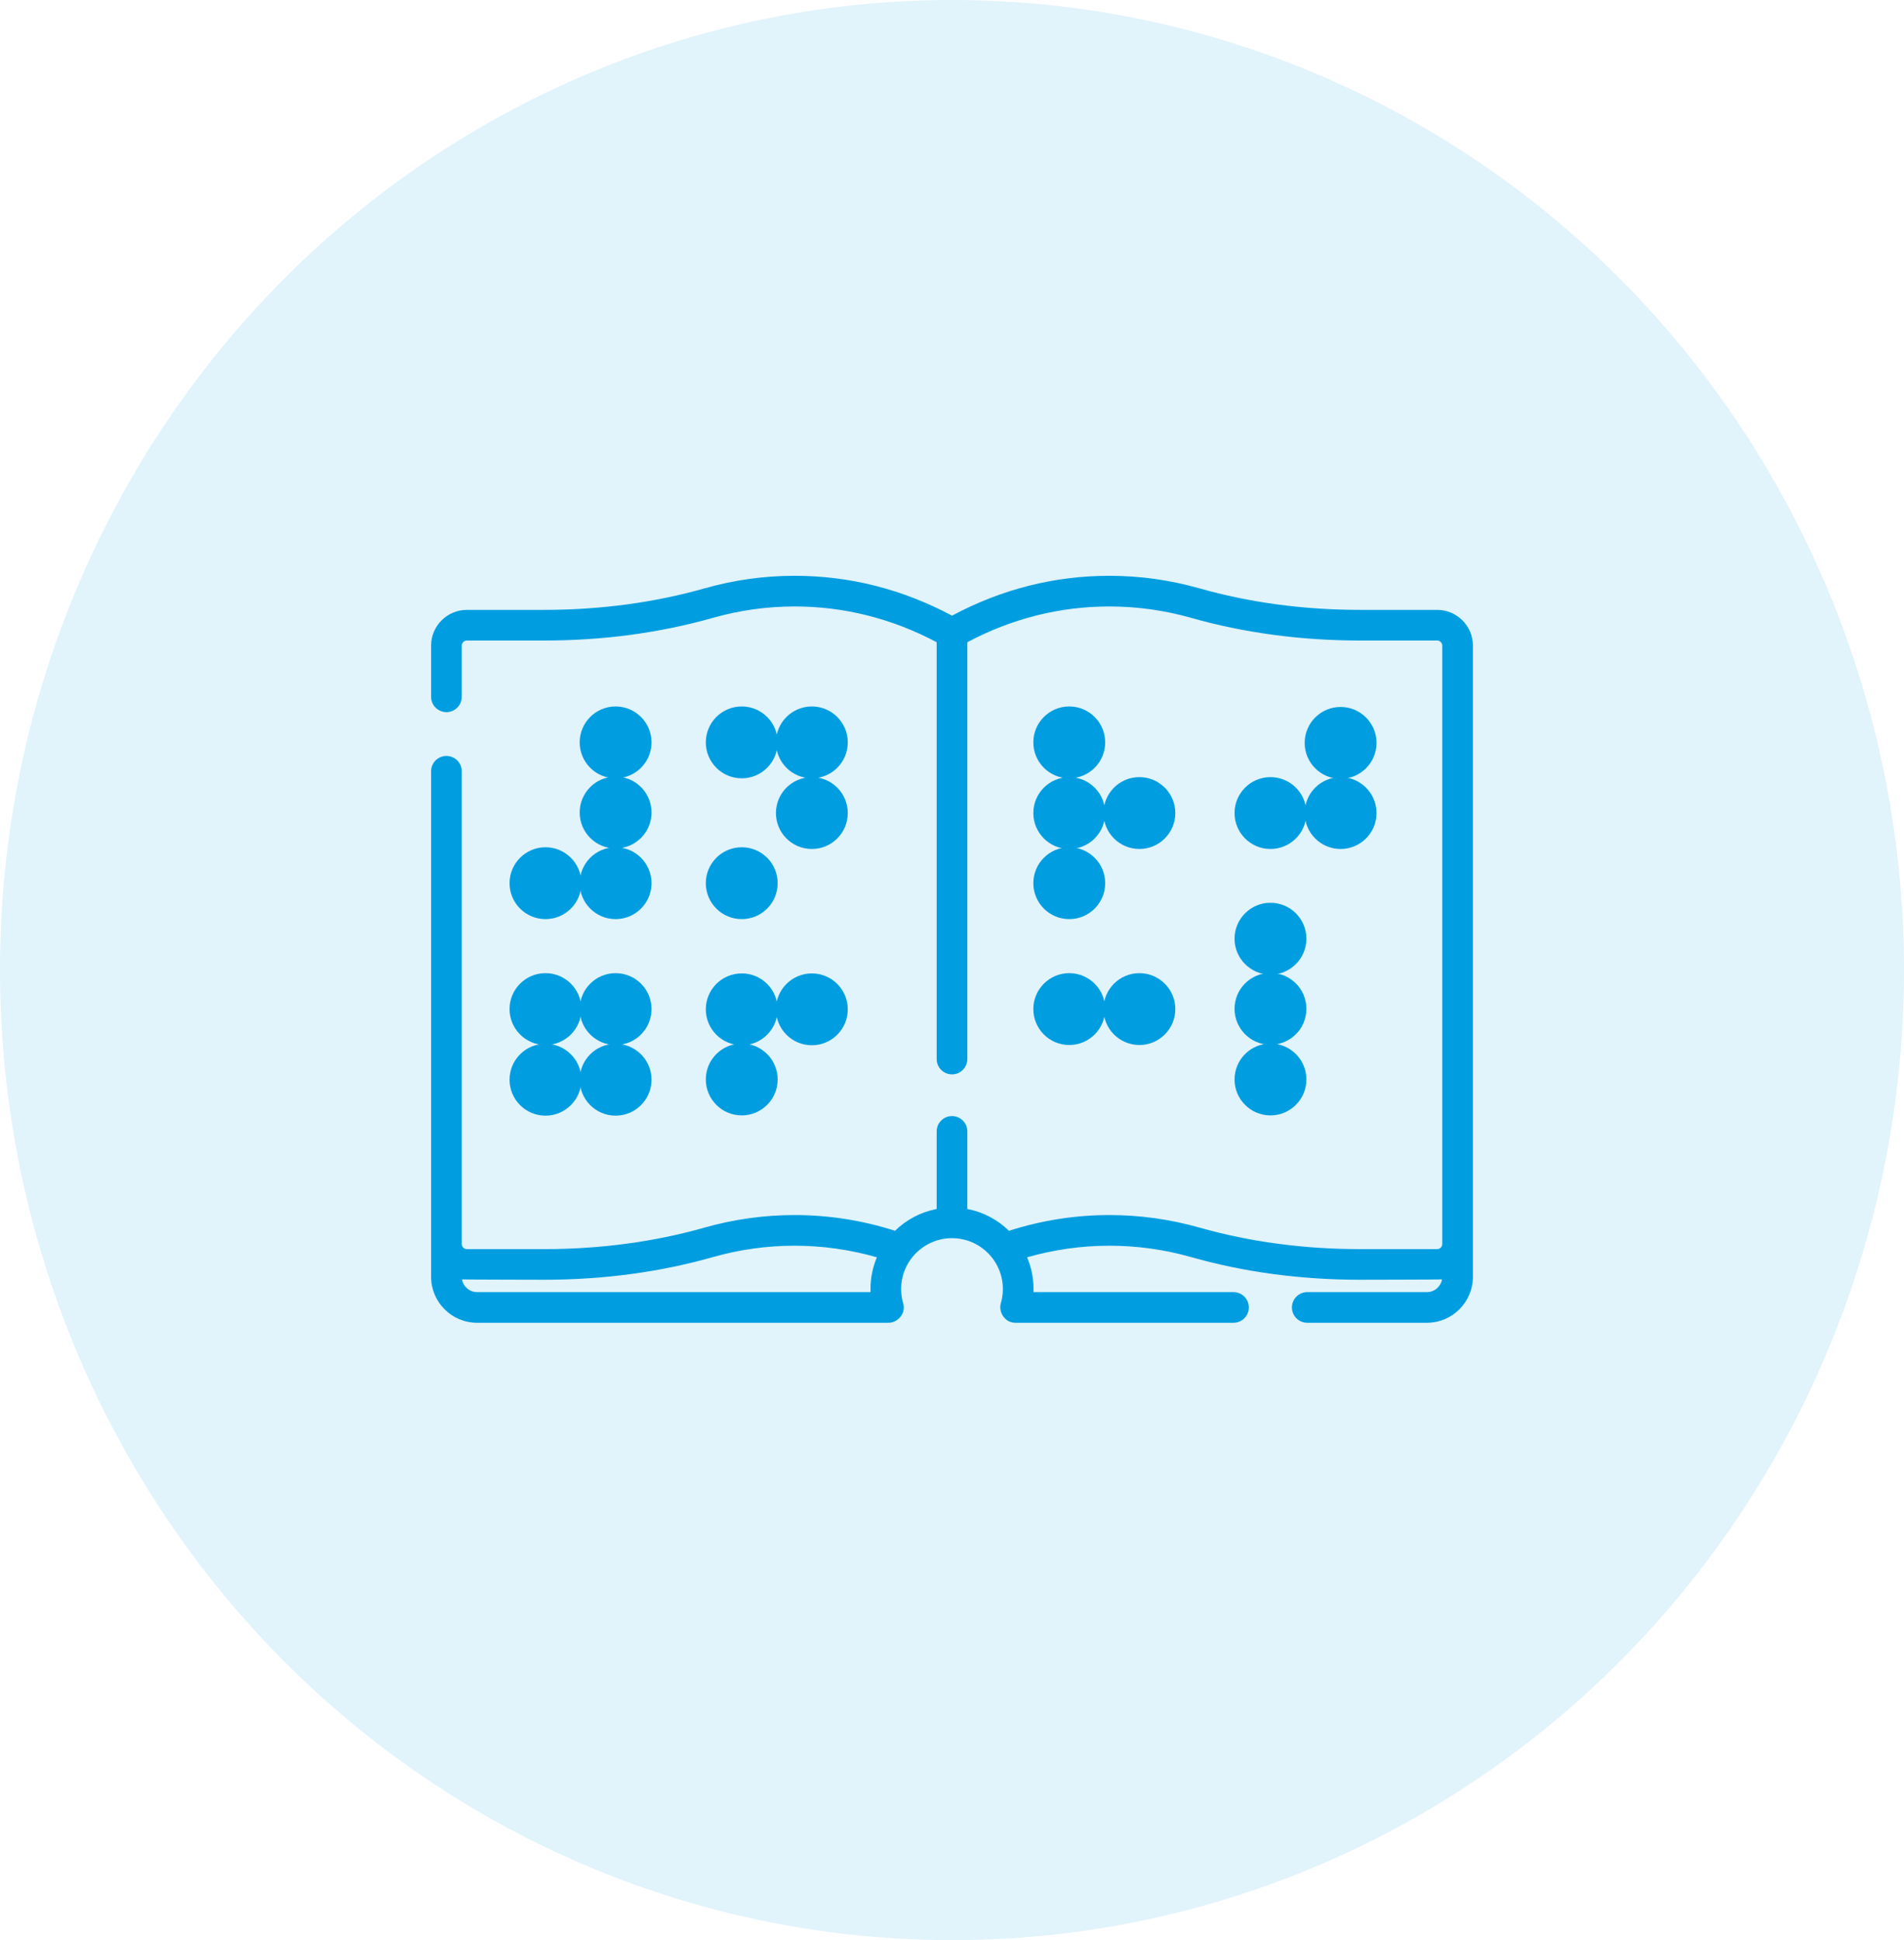 <?xml version="1.0" encoding="UTF-8"?><svg width="53px" height="54px" viewBox="0 0 53 54" version="1.1" xmlns="http://www.w3.org/2000/svg" xmlns:xlink="http://www.w3.org/1999/xlink"><!--Generator: Sketch 64 (93537) - https://sketch.com--><title>ic_braille</title><desc>Created with Sketch.</desc><g id="Aktuell" stroke="none" stroke-width="1" fill="none" fill-rule="evenodd"><g id="v1-copy-8" transform="translate(-415, -3549)" fill="#009EE0"><g id="ic_braille" transform="translate(415, 3549)"><ellipse id="Oval-Copy-13" opacity="0.118" cx="26.5" cy="27" rx="26.5" ry="27"/><g id="007-braille" transform="translate(12, 16)" fill-rule="nonzero"><path d="M28.004,0.975 L25.857,0.975 C24.292,0.975 22.787,0.773 21.385,0.375 C20.57,0.144 19.728,0.026 18.882,0.026 C17.35,0.026 15.877,0.4 14.5,1.136 C13.123,0.4 11.651,0.026 10.118,0.026 C9.272,0.026 8.43,0.144 7.615,0.375 C6.213,0.773 4.708,0.975 3.143,0.975 L0.996,0.975 C0.447,0.975 0,1.421 0,1.97 L0,3.395 C0,3.63 0.191,3.821 0.427,3.821 C0.662,3.821 0.853,3.63 0.853,3.395 L0.853,1.97 C0.853,1.892 0.917,1.828 0.996,1.828 L3.143,1.828 C4.787,1.828 6.37,1.615 7.848,1.196 C8.587,0.986 9.351,0.88 10.118,0.88 C11.499,0.88 12.829,1.215 14.073,1.875 L14.073,13.476 C14.073,13.712 14.264,13.903 14.5,13.903 C14.736,13.903 14.927,13.712 14.927,13.476 L14.927,1.875 C16.171,1.214 17.501,0.88 18.882,0.88 C19.649,0.88 20.413,0.986 21.152,1.196 C22.63,1.615 24.213,1.828 25.857,1.828 L28.004,1.828 C28.083,1.828 28.147,1.892 28.147,1.97 L28.147,18.625 C28.147,18.703 28.083,18.767 28.004,18.767 L25.857,18.767 C24.292,18.767 22.787,18.565 21.385,18.167 C20.57,17.936 19.728,17.819 18.882,17.819 C17.934,17.819 16.994,17.966 16.086,18.257 C15.773,17.951 15.373,17.735 14.927,17.65 L14.927,15.491 C14.927,15.255 14.736,15.064 14.5,15.064 C14.264,15.064 14.073,15.255 14.073,15.491 L14.073,17.65 C13.627,17.735 13.227,17.951 12.914,18.257 C12.006,17.966 11.066,17.819 10.118,17.819 C9.272,17.819 8.43,17.936 7.615,18.167 C6.213,18.565 4.708,18.767 3.143,18.767 L0.996,18.767 C0.917,18.767 0.853,18.703 0.853,18.625 L0.853,5.467 C0.853,5.231 0.662,5.04 0.427,5.04 C0.191,5.04 0,5.231 0,5.467 L0,19.537 C0,20.243 0.574,20.817 1.28,20.817 L12.72,20.817 C12.971,20.826 13.23,20.571 13.14,20.272 C13.103,20.144 13.084,20.011 13.084,19.878 C13.084,19.098 13.719,18.462 14.5,18.462 C15.281,18.462 15.916,19.098 15.916,19.878 C15.916,20.011 15.897,20.144 15.86,20.272 C15.785,20.513 15.974,20.826 16.272,20.817 L22.337,20.817 C22.572,20.817 22.763,20.626 22.763,20.39 C22.763,20.155 22.572,19.964 22.337,19.964 L16.768,19.964 C16.769,19.935 16.769,19.907 16.769,19.878 C16.769,19.565 16.706,19.267 16.59,18.995 C17.338,18.781 18.107,18.672 18.882,18.672 C19.649,18.672 20.413,18.778 21.152,18.988 C22.63,19.408 24.213,19.62 25.857,19.62 C25.857,19.62 28.095,19.616 28.14,19.61 C28.105,19.811 27.93,19.964 27.72,19.964 L24.388,19.964 C24.153,19.964 23.962,20.155 23.962,20.39 C23.962,20.626 24.153,20.817 24.388,20.817 L27.72,20.817 C28.426,20.817 29,20.243 29,19.537 L29,1.97 C29,1.421 28.553,0.975 28.004,0.975 L28.004,0.975 Z M12.232,19.964 L1.28,19.964 C1.07,19.964 0.895,19.811 0.86,19.61 C0.904,19.616 3.143,19.62 3.143,19.62 C4.787,19.62 6.37,19.408 7.848,18.988 C8.587,18.778 9.351,18.672 10.118,18.672 C10.893,18.672 11.662,18.781 12.409,18.995 C12.294,19.267 12.231,19.565 12.231,19.878 C12.231,19.907 12.231,19.935 12.232,19.964 L12.232,19.964 Z" id="Shape"/><circle id="Oval" cx="3.184" cy="8.582" r="1"/><circle id="Oval" cx="5.136" cy="8.582" r="1"/><circle id="Oval" cx="5.136" cy="4.663" r="1"/><circle id="Oval" cx="5.136" cy="6.615" r="1"/><circle id="Oval" cx="23.365" cy="14.045" r="1"/><circle id="Oval" cx="23.365" cy="10.127" r="1"/><circle id="Oval" cx="23.365" cy="12.079" r="1"/><circle id="Oval" cx="8.647" cy="4.663" r="1"/><circle id="Oval" cx="10.599" cy="4.663" r="1"/><circle id="Oval" cx="8.647" cy="8.582" r="1"/><circle id="Oval" cx="10.599" cy="6.63" r="1"/><circle id="Oval" cx="8.647" cy="12.093" r="1"/><circle id="Oval" cx="8.647" cy="14.045" r="1"/><circle id="Oval" cx="10.599" cy="12.093" r="1"/><circle id="Oval" cx="3.184" cy="12.086" r="1"/><circle id="Oval" cx="5.136" cy="12.086" r="1"/><circle id="Oval" cx="17.764" cy="12.086" r="1"/><circle id="Oval" cx="19.716" cy="12.086" r="1"/><circle id="Oval" cx="5.136" cy="14.052" r="1"/><circle id="Oval" cx="3.184" cy="14.052" r="1"/><circle id="Oval" cx="17.764" cy="4.663" r="1"/><circle id="Oval" cx="17.764" cy="8.582" r="1"/><circle id="Oval" cx="19.716" cy="6.63" r="1"/><circle id="Oval" cx="23.365" cy="6.63" r="1"/><circle id="Oval" cx="25.317" cy="6.63" r="1"/><circle id="Oval" cx="25.317" cy="4.677" r="1"/><circle id="Oval" cx="17.764" cy="6.63" r="1"/></g></g></g></g></svg>